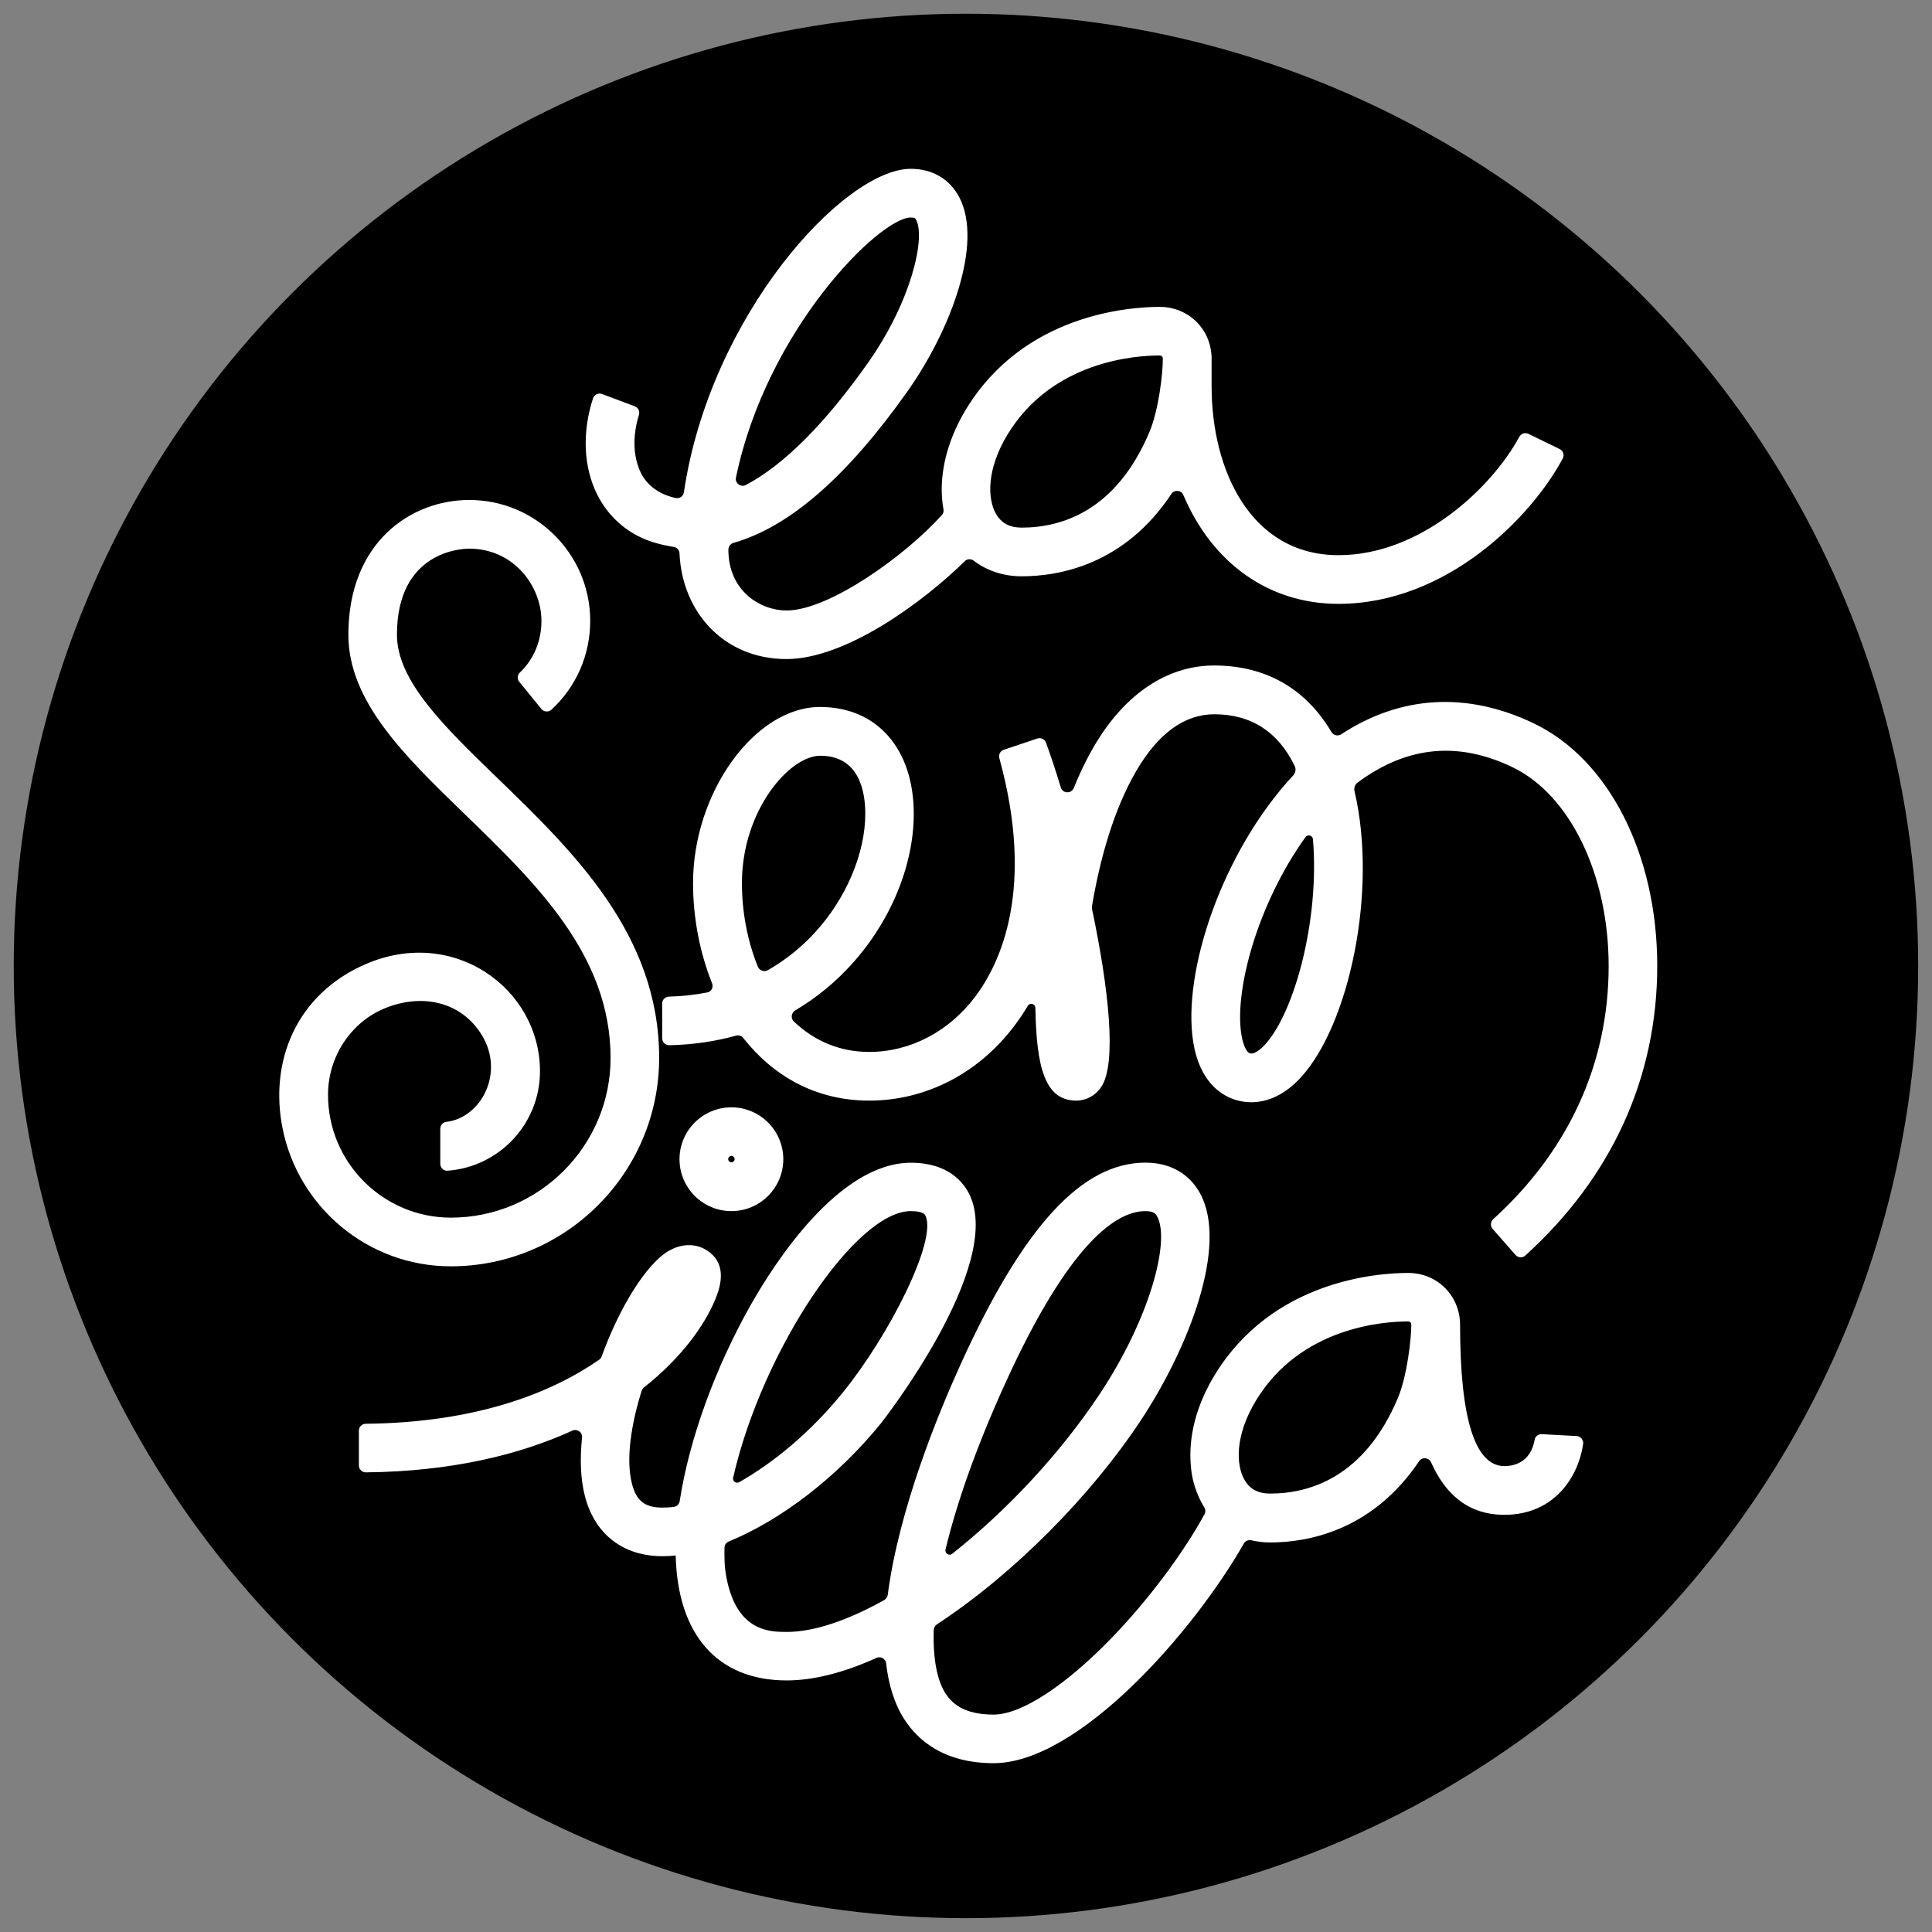 <?xml version="1.0" encoding="utf-8"?>
<!-- Generator: Adobe Illustrator 27.9.1, SVG Export Plug-In . SVG Version: 6.00 Build 0)  -->
<svg version="1.1" xmlns="http://www.w3.org/2000/svg" xmlns:xlink="http://www.w3.org/1999/xlink" x="0px" y="0px"
	 viewBox="0 0 198.43 198.43" style="enable-background:new 0 0 198.43 198.43;" xml:space="preserve">
<rect x="0" y="0" width="198.43" height="198.43" fill="#808080" stroke="none"/>
<style type="text/css">
	.st0{opacity:0.7;}
	.st1{fill:none;stroke:#EBEBEE;stroke-width:0.75;stroke-miterlimit:10;}
	.st2{fill:none;stroke:#E5E5E5;stroke-width:0.75;stroke-miterlimit:10;}
	.st3{fill:none;}
	.st4{fill:none;stroke:#000000;stroke-miterlimit:10;}
	.st5{fill:none;stroke:#FF0000;stroke-width:0.75;stroke-miterlimit:10;}
	.st6{fill:none;stroke:#000000;stroke-width:0.75;stroke-miterlimit:10;}
	.st7{fill:none;stroke:#E5E5E5;stroke-width:0.25;stroke-miterlimit:10;}
	.st8{fill:none;stroke:#00FF00;stroke-width:0.5;stroke-miterlimit:10;}
	.st9{fill:none;stroke:#000000;stroke-width:5.669;stroke-miterlimit:10;}
	.st10{fill:none;stroke:#000000;stroke-width:3;stroke-miterlimit:10;}
	.st11{fill:none;stroke:#000000;stroke-width:2;stroke-miterlimit:10;}
	.st12{fill:none;stroke:#222221;stroke-miterlimit:10;}
	.st13{fill:#FFFFFF;stroke:#222221;stroke-miterlimit:10;}
	.st14{clip-path:url(#SVGID_00000037688628836392850030000002877274796570395283_);}
	
		.st15{clip-path:url(#SVGID_00000037688628836392850030000002877274796570395283_);fill:#FFFFFF;stroke:#222221;stroke-miterlimit:10;}
	.st16{clip-path:url(#SVGID_00000037688628836392850030000002877274796570395283_);fill:none;stroke:#222221;stroke-miterlimit:10;}
	.st17{clip-path:url(#SVGID_00000183224856085627078560000016241425031269443252_);}
	.st18{fill:none;stroke:#000000;stroke-width:5;stroke-miterlimit:10;}
	.st19{fill:#FA7268;}
	.st20{fill:none;stroke:#FFFFFF;stroke-width:5;stroke-miterlimit:10;}
	.st21{fill:none;stroke:#000000;stroke-width:4;stroke-miterlimit:10;}
	.st22{fill:#FFFFFF;stroke:#000000;stroke-width:4;stroke-linecap:round;stroke-miterlimit:10;}
	.st23{fill:none;stroke:#000000;stroke-width:2;stroke-linecap:round;stroke-miterlimit:10;}
	.st24{fill:#FFFFFF;stroke:#000000;stroke-miterlimit:10;}
	.st25{fill:none;stroke:#FA7268;stroke-width:5;stroke-miterlimit:10;}
	.st26{fill:#FF0000;}
	.st27{fill:none;stroke:#FFFFFF;stroke-width:4;stroke-miterlimit:10;}
	.st28{fill:none;stroke:#FF0000;stroke-miterlimit:10;}
	.st29{fill:#FFFFFF;stroke:#000000;stroke-linecap:round;stroke-miterlimit:10;}
	.st30{fill:#FFFFFF;}
	.st31{fill:none;stroke:#FB877F;stroke-miterlimit:10;}
	.st32{opacity:0.8;}
	.st33{fill:none;stroke:#F6921E;stroke-miterlimit:10;}
	.st34{fill:none;stroke:#FFFFFF;stroke-width:5;stroke-linecap:round;stroke-miterlimit:10;}
	.st35{fill:none;stroke:#FFFFFF;stroke-width:1.063;stroke-linecap:round;stroke-miterlimit:10;}
	.st36{fill:#DFC2A0;}
	.st37{fill:#E0C19F;}
	.st38{fill:#E0C09E;}
	.st39{fill:#E1BF9D;}
	.st40{fill:#E1BF9C;}
	.st41{fill:#E2BE9B;}
	.st42{fill:#E3BD9A;}
	.st43{fill:#E3BC99;}
	.st44{fill:#E4BB98;}
	.st45{fill:#E5BA97;}
	.st46{fill:#E5BA96;}
	.st47{fill:#E6B995;}
	.st48{fill:#E6B894;}
	.st49{fill:#E7B794;}
	.st50{fill:#E8B693;}
	.st51{fill:#E8B592;}
	.st52{fill:#E9B491;}
	.st53{fill:#E9B490;}
	.st54{fill:#EAB38F;}
	.st55{fill:#EBB28E;}
	.st56{fill:#EBB18D;}
	.st57{fill:#ECB08C;}
	.st58{fill:#EDAF8B;}
	.st59{fill:#EDAF8A;}
	.st60{fill:#EEAE89;}
	.st61{fill:#EEAD88;}
	.st62{fill:#EFAC87;}
	.st63{fill:none;stroke:#FFFFFF;stroke-width:5.669;stroke-linecap:round;stroke-linejoin:round;stroke-miterlimit:10;}
	.st64{fill:none;stroke:#FFFFFF;stroke-width:3;stroke-miterlimit:10;}
	.st65{fill:none;stroke:#FFFFFF;stroke-width:3;stroke-linejoin:round;stroke-miterlimit:10;}
	.st66{display:none;}
	.st67{display:inline;fill:none;stroke:#000000;stroke-width:0.5;stroke-miterlimit:10;}
	.st68{display:inline;fill:none;stroke:#000000;stroke-miterlimit:10;}
	.st69{display:inline;fill:none;stroke:#FF0000;stroke-width:0.5;stroke-miterlimit:10;}
	.st70{display:inline;fill:none;stroke:#FF0000;stroke-width:0.75;stroke-miterlimit:10;}
	.st71{display:inline;}
	.st72{fill:none;stroke:#FF0000;stroke-width:0.5;stroke-miterlimit:10;}
	.st73{display:inline;fill:none;stroke:#00FF00;stroke-width:0.5;stroke-miterlimit:10;}
</style>
<g id="Capa_2">
</g>
<g id="Capa_1">
	<g>
		<circle cx="99.21" cy="99.21" r="97.8"/>
		<g>
			<path class="st3" d="M68.03,104.88c23.78,0,29.78-29.76,16.22-29.76c-4.92,0-10.55,7.09-10.55,15.59
				c0,9.99,5.67,19.84,15.59,19.84c11.5,0,21.74-12.71,15.59-34.02c4.65,12.05,8.5,34.02,5.67,34.02c-3.83,0-2.16-39.68,14.17-39.68
				c20.61,0,12.15,42.79,2.83,39.69c-8.84-2.95,4.99-45.35,28.86-34.02c7.18,3.41,11.3,12.76,11.3,22.68
				c0,11.34-4.99,21.11-13.23,28.35"/>
			<path class="st3" d="M99.21,53.86C95.6,58.24,86.46,65.2,80.79,65.2c-5.36,0-8.5-4.37-8.5-8.5c0-19.84,15.53-36.85,21.26-36.85
				c5.67,0,3.58,10.47-2.39,18.92c-5.17,7.31-13.71,17.26-23.12,14.61c-4.65-1.31-6.66-6.6-4.53-12.27"/>
			<path class="st3" d="M147.45,136.06c0-1.72-1.39-2.83-2.83-2.83c-5.3,0-13.33,2.01-17.76,9.32c-4.03,6.65-2.08,13.35,3.59,13.35
				c5.67,0,11.83-2.83,15.42-11.34C147.03,141.81,147.45,137.6,147.45,136.06c0,8.39,1.07,17.01,7.06,17.01
				c5.41,0,5.67-5.67,5.67-5.67"/>
			<path class="st3" d="M126.9,154.74c-4.04,8.76-16.83,23.85-24.86,23.85c-17.01,0-4.41-30.22-1.08-37.53
				c5.69-12.51,11.22-19.16,16.68-19.16c7.09,0,4.18,12.45-2.62,22.68c-8.79,13.23-24.31,25.51-34.23,25.51
				c-20.76,0-0.45-48.19,12.76-48.19c9.95,0-0.45,17.05-5.02,22.68c-6.16,7.61-14.65,12.75-20.49,12.75
				c-13.4,0-0.25-30.31,3.41-26.65c0.99,0.99-6.25,18.04-34.59,18.04"/>
			<circle class="st3" cx="75.12" cy="119.06" r="2.83"/>
			<path class="st3" d="M45.21,117.76c4.27,0,7.74-3.47,7.74-7.74c0-5.34-4.33-9.68-9.67-9.68c-6.68,0-12.1,5.41-12.1,12.09
				c0,8.35,6.77,15.12,15.12,15.12c10.44,0,18.9-8.46,18.9-18.9c0-20.79-26.93-30.37-26.93-43.46c0-8.91,6.23-11.34,9.92-11.34
				c5.89,0,9.92,4.85,9.92,9.92c0,2.81-1.13,5.65-3.63,7.67"/>
			<g>
				<path class="st3" d="M158.6,45.35c-2.75,5.67-11.03,14.17-21.12,14.17c-9.92,0-15.54-9.08-15.54-19.84v-2.83
					c0,1.53-0.42,5.75-1.58,8.5c-3.59,8.5-9.75,11.34-15.42,11.34c-5.67,0-7.62-6.7-3.59-13.35c4.43-7.32,12.46-9.32,17.76-9.32
					c1.45,0,2.83,1.11,2.83,2.83"/>
			</g>
		</g>
		<g>
			<path class="st30" d="M155.66,128.9l-2.36-2.69c-0.25-0.29-0.22-0.73,0.06-0.99c7.76-7.04,11.86-16.02,11.86-26
				c0-9.41-3.98-17.59-9.87-20.42c-5.42-2.61-10.7-2.29-15.91,1.57c-0.28,0.2-0.4,0.56-0.32,0.89c2.4,10.25-0.56,23.96-5.48,29.36
				c-2.79,3.06-5.51,2.76-6.88,2.3c-1.28-0.43-3.54-1.76-4.2-5.85c-1.18-7.23,2.98-19.6,10.26-27.43c0.24-0.26,0.31-0.63,0.16-0.95
				c-1.68-3.51-4.47-5.33-8.26-5.33c-3.07,0-5.77,1.97-8.03,5.84c-2.29,3.93-3.73,9.03-4.54,13.9c-0.01,0.09-0.01,0.18,0.01,0.27
				c1.69,8.02,2.59,15.87,0.93,18.29c-0.6,0.88-1.53,1.38-2.55,1.38c-3.26,0-4.09-3.51-4.2-9.52c-0.01-0.43-0.57-0.58-0.78-0.21
				c-0.42,0.71-0.88,1.39-1.37,2.04c-3.68,4.89-9.11,7.69-14.91,7.69c-5.56,0-9.91-2.58-12.95-6.44c-0.17-0.22-0.45-0.31-0.71-0.24
				c-2.05,0.57-4.34,0.94-6.88,0.99c-0.4,0.01-0.73-0.32-0.73-0.71l0-3.58c0-0.39,0.31-0.69,0.7-0.7c1.4-0.04,2.71-0.19,3.93-0.43
				c0.43-0.08,0.66-0.54,0.49-0.95c-1.29-3.23-1.95-6.79-1.95-10.28c0-9.3,6.34-18.09,13.05-18.09c5.85,0,9.62,4.31,9.62,10.98
				c0,5.36-2.45,11.21-6.56,15.64c-1.4,1.52-3.26,3.15-5.62,4.55c-0.41,0.25-0.48,0.81-0.13,1.14c2.03,1.93,4.62,3.12,7.73,3.12
				c4.21,0,8.19-2.08,10.91-5.7c2.53-3.37,6.17-10.98,2.46-24.47c-0.1-0.36,0.09-0.74,0.45-0.86l3.45-1.16
				c0.36-0.12,0.76,0.06,0.89,0.42c0.47,1.28,0.99,2.85,1.52,4.6c0.2,0.65,1.09,0.68,1.34,0.05c0.74-1.84,1.6-3.54,2.5-4.97
				c3.25-5.16,7.53-7.6,11.91-7.6c5.27,0,9.39,2.35,12.04,6.82c0.21,0.36,0.67,0.47,1.02,0.24c6.1-3.99,12.89-4.39,19.72-1.14
				c7.73,3.67,12.73,13.46,12.73,24.93c0,11.46-4.68,21.72-13.54,29.74C156.39,129.22,155.92,129.19,155.66,128.9z M134.85,86.19
				c-0.03-0.39-0.55-0.53-0.77-0.21c-4.87,6.78-7.33,15.68-6.58,20.29c0.19,1.18,0.58,1.82,0.85,1.91c0.51,0.16,1.22-0.5,1.6-0.92
				C132.98,103.92,135.54,94.42,134.85,86.19z M84.25,77.62c-3.17,0-8.05,5.62-8.05,13.09c0,2.93,0.56,5.92,1.64,8.58
				c0.16,0.4,0.66,0.57,1.03,0.35c2.03-1.16,3.6-2.53,4.77-3.8c3.23-3.48,5.23-8.17,5.23-12.24C88.88,81.36,88.28,77.62,84.25,77.62
				z"/>
			<path class="st30" d="M46.3,130.06c-8.52,0-15.65-6.08-17.27-14.13c-1.41-6.98,1.46-13.81,8.44-16.87
				c9.07-3.99,17.99,2.44,17.99,10.97c0,5.4-4.2,9.83-9.5,10.21c-0.4,0.03-0.74-0.31-0.74-0.71v-3.6c0-0.35,0.25-0.66,0.6-0.7
				c3.58-0.41,6.04-5.01,3.68-8.9c-2.09-3.45-6.16-4.37-10.05-2.74c-3.4,1.42-5.76,4.93-5.76,8.85c0,6.96,5.66,12.62,12.62,12.62
				c9.04,0,16.4-7.36,16.4-16.4c0-10.53-7.63-17.93-15.02-25.08c-6.12-5.93-11.91-11.54-11.91-18.39c0-9.51,6.44-13.84,12.42-13.84
				c6.85,0,12.42,5.57,12.42,12.42c0,3.51-1.45,6.8-4,9.13c-0.3,0.27-0.77,0.22-1.02-0.09l-2.27-2.79c-0.24-0.29-0.19-0.7,0.08-0.96
				c1.43-1.38,2.2-3.23,2.2-5.29c0-3.57-2.84-7.42-7.42-7.42c-0.76,0-7.42,0.25-7.42,8.84c0,4.73,4.81,9.4,10.39,14.79
				c7.75,7.51,16.54,16.02,16.54,28.67C67.7,120.46,58.1,130.06,46.3,130.06z"/>
			<path class="st30" d="M158.35,147.3c-0.35-0.02-0.67,0.22-0.73,0.57c-0.42,2.43-2.28,2.71-3.1,2.71c-3.03,0-4.56-4.88-4.56-14.51
				c0-2.99-2.34-5.33-5.33-5.33c-3.17,0-13.98,0.76-19.9,10.53c-2.78,4.59-2.54,8.23-2.39,9.62c0.2,1.89,0.96,3.3,1.35,3.93
				c0.13,0.21,0.14,0.47,0.02,0.7c-2.18,4-5.75,8.79-9.53,12.7c-4.77,4.93-9.3,7.88-12.13,7.88c-3.17,0-4.34-1.25-4.95-2.19
				c-0.81-1.26-1.29-3.41-1.2-6.48c0.01-0.24,0.13-0.47,0.34-0.61c7.95-5.21,15.8-13.21,20.87-20.85c4.98-7.5,9.04-18.01,6.17-23.36
				c-1.11-2.07-3.11-3.2-5.63-3.2c-6.53,0-12.55,6.55-18.95,20.63c-2.33,5.12-6.38,14.97-7.52,23.75c-0.03,0.23-0.17,0.43-0.37,0.55
				c-3.71,2.07-7.19,3.27-10.01,3.27c-1.75,0-5.05-0.04-6.15-5.39c-0.27-1.29-0.25-2.23-0.24-3.25c0-0.29,0.17-0.54,0.44-0.65
				c5.35-2.19,11.14-6.6,15.64-12.15c0.13-0.16,12.61-16.09,9.1-23.45c-0.59-1.23-2.15-3.3-6.03-3.3
				c-7.37,0-13.94,10.18-16.43,14.56c-3.72,6.57-6.35,13.9-7.32,20.19c-0.05,0.31-0.28,0.55-0.59,0.59
				c-0.41,0.06-0.81,0.08-1.18,0.08c-1.81,0-2.69-0.69-3.14-2.47c-0.64-2.55-0.06-6.12,1-9.52c0.04-0.14,0.13-0.26,0.24-0.35
				c3.87-3.06,6.22-6.39,7.3-8.99c0.32-0.77,1.28-3.09-0.22-4.59c-1.2-1.2-2.94-1.37-4.53-0.45c-2.3,1.33-5.04,5.75-6.9,10.85
				c-0.05,0.14-0.14,0.26-0.26,0.34c-4.89,3.38-12.53,6.45-23.96,6.57c-0.39,0-0.71,0.32-0.71,0.7l0,3.58
				c0,0.39,0.33,0.72,0.72,0.71c8.81-0.09,15.8-1.82,21.2-4.28c0.5-0.23,1.06,0.16,1,0.71c-0.23,2.22-0.16,4.32,0.32,6.11
				c1.04,3.86,3.93,6.07,7.94,6.07c0.44,0,0.9-0.02,1.36-0.07c0.19,8.16,4.32,12.83,11.39,12.83c2.84,0,5.98-0.84,9.22-2.31
				c0.43-0.2,0.95,0.07,1,0.54c0.25,2.19,0.84,4.17,1.89,5.79c1.32,2.04,3.97,4.48,9.15,4.48c8.68,0,20.49-13.41,25.7-22.56
				c0.16-0.28,0.47-0.4,0.78-0.33c0.61,0.14,1.25,0.22,1.91,0.22c3.88,0,10.5-1.2,15.31-8.34c0.31-0.47,1.01-0.39,1.24,0.12
				c1.37,3.09,3.67,5.38,7.52,5.38c5.28,0,7.64-4.1,8.09-7.27c0.06-0.42-0.25-0.8-0.67-0.82L158.35,147.3z M103.24,142.09
				c6.65-14.63,11.5-17.7,14.4-17.7c0.92,0,1.09,0.33,1.22,0.57c1.33,2.49-0.73,10.41-5.92,18.23c-4.15,6.24-9.62,12.03-15.15,16.4
				c-0.31,0.25-0.77-0.05-0.68-0.44C98.23,154.5,100.18,148.82,103.24,142.09z M93.54,124.39c0.59,0,1.33,0.08,1.51,0.46
				c1.22,2.56-3.72,12.29-8.47,18.15c-3.37,4.16-7.17,7.25-10.66,9.23c-0.32,0.18-0.71-0.11-0.62-0.47
				C78.28,138.7,87.88,124.39,93.54,124.39z M143.57,143.59c-3.42,8.11-9.03,9.81-13.12,9.81c-1.24,0-2.11-0.47-2.65-1.44
				c-0.83-1.47-1.01-4.47,1.2-8.12c4.57-7.54,13.11-8.12,15.62-8.12c0.06,0,0.33,0.02,0.33,0.33
				C144.95,137.5,144.53,141.3,143.57,143.59z"/>
			<path class="st30" d="M75.12,124.39c-2.94,0-5.33-2.39-5.33-5.33s2.39-5.33,5.33-5.33s5.33,2.39,5.33,5.33
				S78.06,124.39,75.12,124.39z M75.12,118.72c-0.18,0-0.33,0.15-0.33,0.33s0.15,0.33,0.33,0.33s0.33-0.15,0.33-0.33
				S75.3,118.72,75.12,118.72z"/>
			<path class="st30" d="M156.98,44.56c-0.35-0.17-0.75-0.03-0.94,0.31c-2.84,5.24-10.15,12.15-18.56,12.15
				c-9.01,0-13.04-8.71-13.04-17.34v-2.83c0-2.99-2.34-5.33-5.33-5.33c-3.17,0-13.98,0.76-19.9,10.53
				c-2.09,3.44-2.88,7.14-2.31,10.26c0.04,0.21-0.01,0.41-0.15,0.57c-3.73,4.17-11.6,9.82-15.96,9.82c-2.72,0-5.98-2.02-5.98-6.24
				c0-0.33,0.21-0.61,0.52-0.7C81.1,54.11,87,48.96,93.2,40.2c4.49-6.35,7.77-15.23,5.34-19.91c-0.99-1.9-2.76-2.95-5-2.95
				c-6.86,0-20.63,15.09-23.3,33.23c-0.06,0.4-0.44,0.66-0.84,0.58c-1.07-0.22-2.75-0.89-3.58-2.59c-0.79-1.62-0.88-3.74-0.2-5.94
				c0.11-0.37-0.06-0.76-0.42-0.89l-3.36-1.26c-0.37-0.14-0.8,0.05-0.93,0.43c-1.14,3.51-0.99,7.09,0.44,9.92
				c1.24,2.45,3.37,4.21,6,4.95c0.61,0.17,1.23,0.31,1.84,0.4c0.34,0.05,0.59,0.33,0.6,0.67c0.27,6.01,4.55,10.85,10.99,10.85
				c6.04,0,13.95-5.77,18.32-10.06c0.25-0.25,0.63-0.25,0.91-0.04c1.36,1.03,3.04,1.6,4.92,1.6c3.9,0,10.57-1.21,15.38-8.46
				c0.31-0.46,1.01-0.4,1.23,0.11c2.92,6.9,8.68,11.18,15.93,11.18c11.11,0,19.82-8.9,23.04-14.94c0.19-0.35,0.03-0.79-0.32-0.96
				L156.98,44.56z M93.54,22.34c0.43,0,0.47,0.09,0.56,0.25c0.96,1.85-0.48,8.35-4.99,14.73c-4.43,6.26-8.61,10.43-12.5,12.49
				c-0.52,0.28-1.15-0.19-1.02-0.77C78.76,33.78,90.38,22.34,93.54,22.34z M118.05,44.38c-3.42,8.11-9.03,9.81-13.12,9.81
				c-1.24,0-2.11-0.47-2.65-1.44c-0.83-1.47-1.01-4.47,1.2-8.12c4.57-7.54,13.11-8.12,15.62-8.12c0.06,0,0.33,0.02,0.33,0.33
				C119.44,38.28,119.02,42.09,118.05,44.38z"/>
		</g>
	</g>
</g>
<g id="Capa_3" class="st66">
</g>
</svg>

